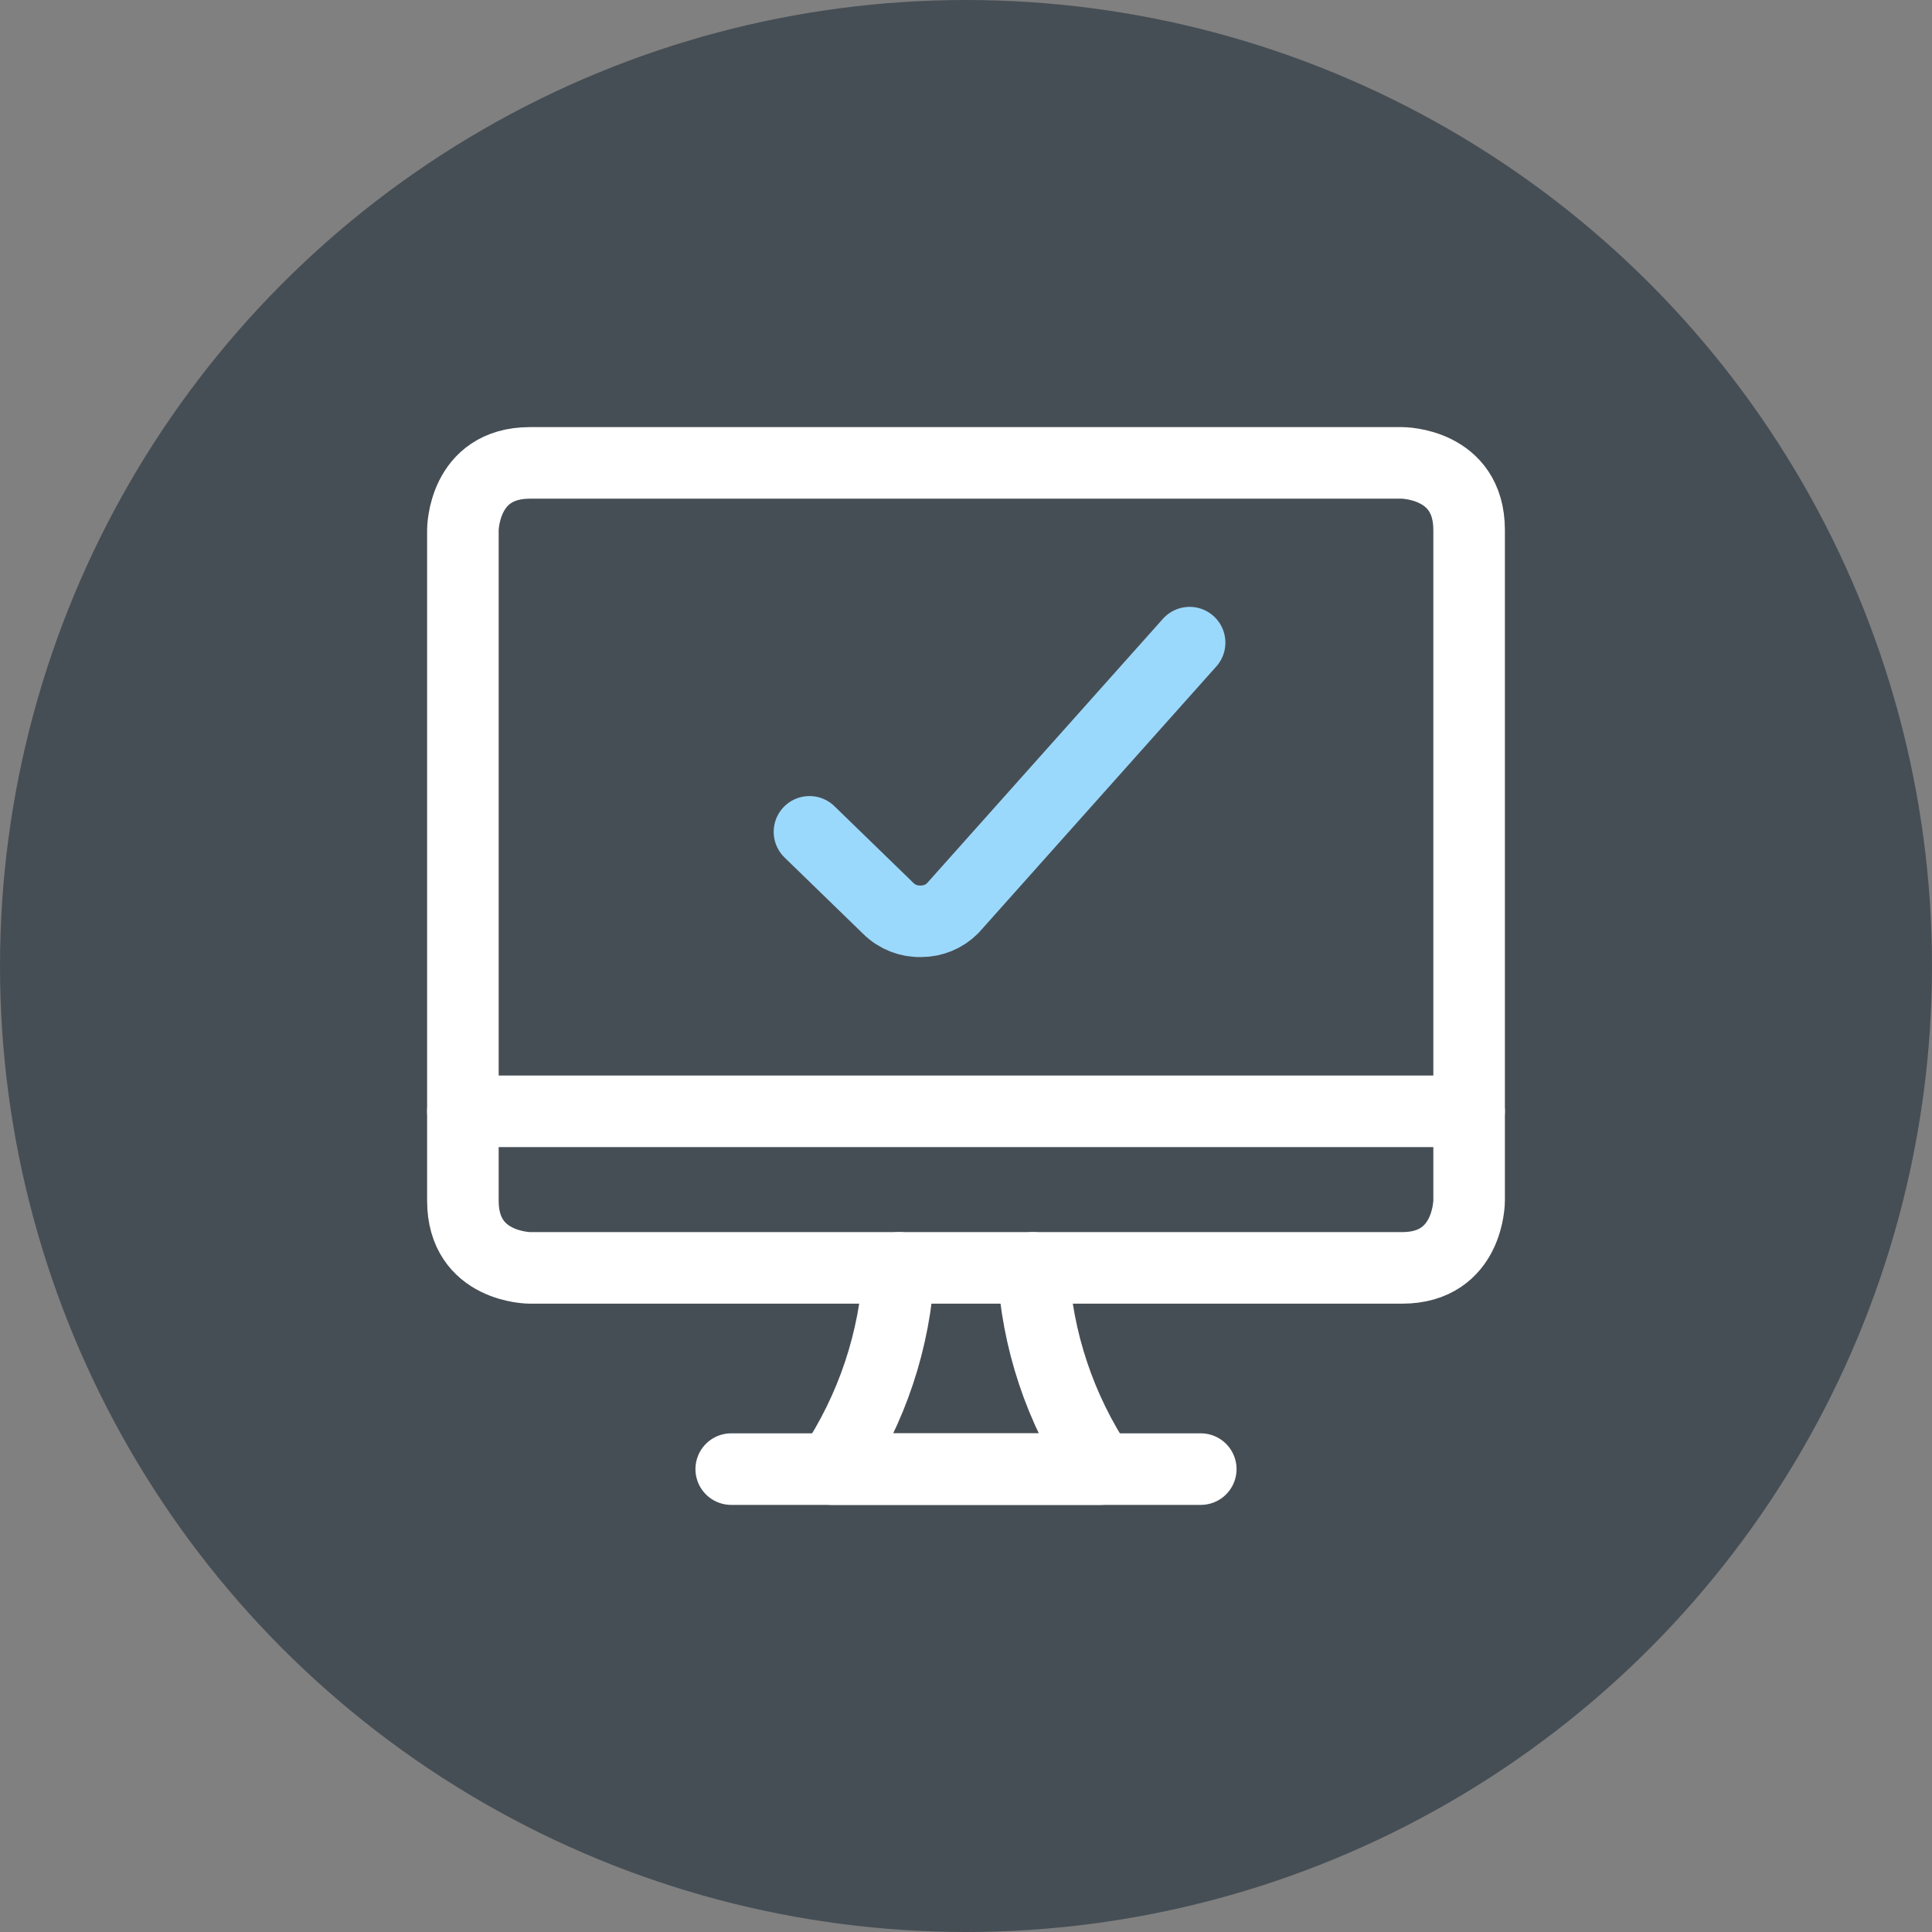 <svg width="54" height="54" viewBox="0 0 54 54" fill="none" xmlns="http://www.w3.org/2000/svg">
<rect x="0" y="0" width="54" height="54" fill="#808080" stroke="none"/>
<circle cx="27" cy="27" r="27" fill="#464E55"/>
<g clip-path="url(#clip0_2225_14052)">
<path d="M28.875 35.438C28.982 37.447 29.629 39.391 30.75 41.062H23.25C24.371 39.391 25.018 37.447 25.125 35.438" stroke="white" stroke-width="2" stroke-linecap="round" stroke-linejoin="round"/>
<path d="M20.438 41.062H33.562" stroke="white" stroke-width="2" stroke-linecap="round" stroke-linejoin="round"/>
<path d="M12.938 31.062H41.062" stroke="white" stroke-width="2" stroke-linecap="round" stroke-linejoin="round"/>
<path d="M14.812 12.938H39.188C39.188 12.938 41.062 12.938 41.062 14.812V33.562C41.062 33.562 41.062 35.438 39.188 35.438H14.812C14.812 35.438 12.938 35.438 12.938 33.562V14.812C12.938 14.812 12.938 12.938 14.812 12.938Z" stroke="white" stroke-width="2" stroke-linecap="round" stroke-linejoin="round"/>
<path d="M33.25 17.962L26.625 25.387C26.392 25.619 26.078 25.749 25.75 25.75C25.579 25.756 25.409 25.727 25.25 25.665C25.091 25.602 24.946 25.508 24.825 25.387L22.625 23.25" stroke="#9BD9FC" stroke-width="2" stroke-linecap="round" stroke-linejoin="round"/>
</g>
<defs>
<clipPath id="clip0_2225_14052">
<rect width="32" height="32" fill="white" transform="translate(11 11)"/>
</clipPath>
</defs>
</svg>
